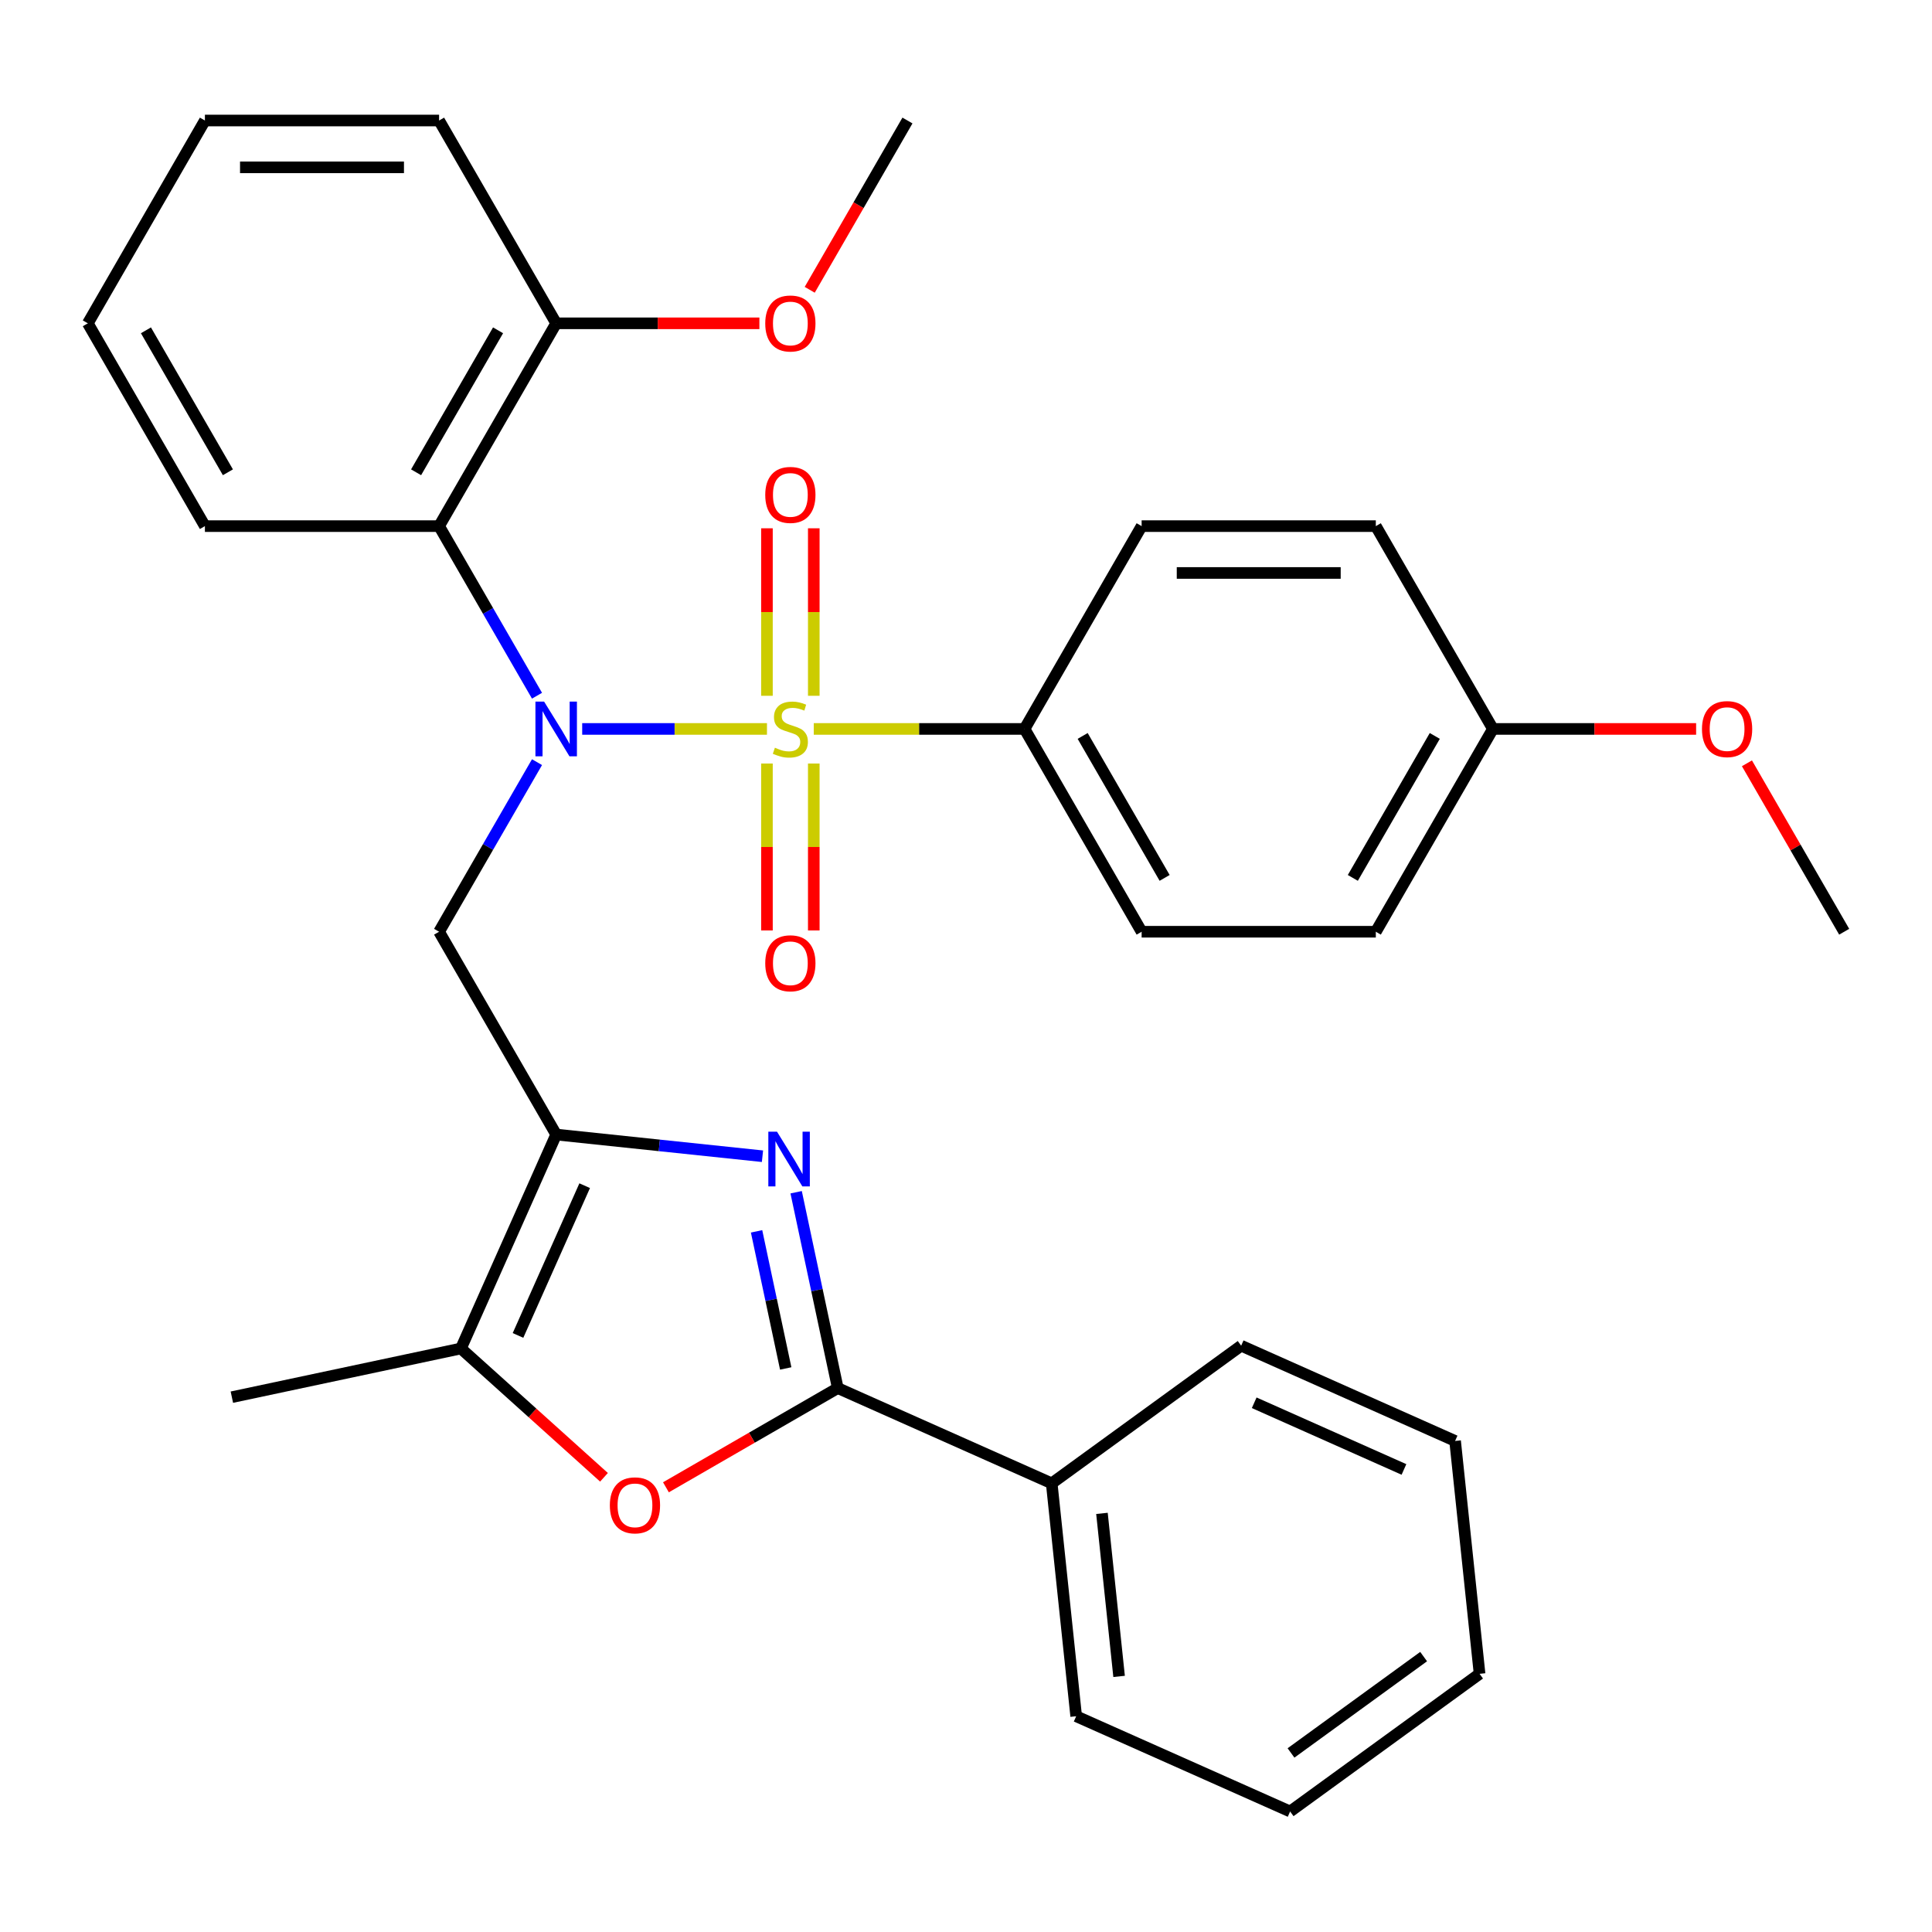 <?xml version='1.0' encoding='iso-8859-1'?>
<svg version='1.1' baseProfile='full'
              xmlns='http://www.w3.org/2000/svg'
                      xmlns:rdkit='http://www.rdkit.org/xml'
                      xmlns:xlink='http://www.w3.org/1999/xlink'
                  xml:space='preserve'
width='1000px' height='1000px' viewBox='0 0 1000 1000'>
<!-- END OF HEADER -->
<rect style='opacity:1.0;fill:#FFFFFF;stroke:none' width='1000' height='1000' x='0' y='0'> </rect>
<path class='bond-0' d='M 396.981,377.294 L 349.163,377.294' style='fill:none;fill-rule:evenodd;stroke:#CCCC00;stroke-width:6px;stroke-linecap:butt;stroke-linejoin:miter;stroke-opacity:1' />
<path class='bond-0' d='M 349.163,377.294 L 301.346,377.294' style='fill:none;fill-rule:evenodd;stroke:#0000FF;stroke-width:6px;stroke-linecap:butt;stroke-linejoin:miter;stroke-opacity:1' />
<path class='bond-8' d='M 421.201,377.294 L 475.752,377.294' style='fill:none;fill-rule:evenodd;stroke:#CCCC00;stroke-width:6px;stroke-linecap:butt;stroke-linejoin:miter;stroke-opacity:1' />
<path class='bond-8' d='M 475.752,377.294 L 530.303,377.294' style='fill:none;fill-rule:evenodd;stroke:#000000;stroke-width:6px;stroke-linecap:butt;stroke-linejoin:miter;stroke-opacity:1' />
<path class='bond-9' d='M 421.212,360.144 L 421.212,316.794' style='fill:none;fill-rule:evenodd;stroke:#CCCC00;stroke-width:6px;stroke-linecap:butt;stroke-linejoin:miter;stroke-opacity:1' />
<path class='bond-9' d='M 421.212,316.794 L 421.212,273.444' style='fill:none;fill-rule:evenodd;stroke:#FF0000;stroke-width:6px;stroke-linecap:butt;stroke-linejoin:miter;stroke-opacity:1' />
<path class='bond-9' d='M 396.97,360.144 L 396.97,316.794' style='fill:none;fill-rule:evenodd;stroke:#CCCC00;stroke-width:6px;stroke-linecap:butt;stroke-linejoin:miter;stroke-opacity:1' />
<path class='bond-9' d='M 396.97,316.794 L 396.97,273.444' style='fill:none;fill-rule:evenodd;stroke:#FF0000;stroke-width:6px;stroke-linecap:butt;stroke-linejoin:miter;stroke-opacity:1' />
<path class='bond-10' d='M 396.97,395.204 L 396.97,438.404' style='fill:none;fill-rule:evenodd;stroke:#CCCC00;stroke-width:6px;stroke-linecap:butt;stroke-linejoin:miter;stroke-opacity:1' />
<path class='bond-10' d='M 396.97,438.404 L 396.97,481.604' style='fill:none;fill-rule:evenodd;stroke:#FF0000;stroke-width:6px;stroke-linecap:butt;stroke-linejoin:miter;stroke-opacity:1' />
<path class='bond-10' d='M 421.212,395.204 L 421.212,438.404' style='fill:none;fill-rule:evenodd;stroke:#CCCC00;stroke-width:6px;stroke-linecap:butt;stroke-linejoin:miter;stroke-opacity:1' />
<path class='bond-10' d='M 421.212,438.404 L 421.212,481.604' style='fill:none;fill-rule:evenodd;stroke:#FF0000;stroke-width:6px;stroke-linecap:butt;stroke-linejoin:miter;stroke-opacity:1' />
<path class='bond-4' d='M 277.954,394.484 L 252.613,438.376' style='fill:none;fill-rule:evenodd;stroke:#0000FF;stroke-width:6px;stroke-linecap:butt;stroke-linejoin:miter;stroke-opacity:1' />
<path class='bond-4' d='M 252.613,438.376 L 227.273,482.267' style='fill:none;fill-rule:evenodd;stroke:#000000;stroke-width:6px;stroke-linecap:butt;stroke-linejoin:miter;stroke-opacity:1' />
<path class='bond-7' d='M 277.954,360.104 L 252.613,316.213' style='fill:none;fill-rule:evenodd;stroke:#0000FF;stroke-width:6px;stroke-linecap:butt;stroke-linejoin:miter;stroke-opacity:1' />
<path class='bond-7' d='M 252.613,316.213 L 227.273,272.321' style='fill:none;fill-rule:evenodd;stroke:#000000;stroke-width:6px;stroke-linecap:butt;stroke-linejoin:miter;stroke-opacity:1' />
<path class='bond-1' d='M 287.879,587.24 L 227.273,482.267' style='fill:none;fill-rule:evenodd;stroke:#000000;stroke-width:6px;stroke-linecap:butt;stroke-linejoin:miter;stroke-opacity:1' />
<path class='bond-2' d='M 287.879,587.24 L 341.268,592.851' style='fill:none;fill-rule:evenodd;stroke:#000000;stroke-width:6px;stroke-linecap:butt;stroke-linejoin:miter;stroke-opacity:1' />
<path class='bond-2' d='M 341.268,592.851 L 394.657,598.463' style='fill:none;fill-rule:evenodd;stroke:#0000FF;stroke-width:6px;stroke-linecap:butt;stroke-linejoin:miter;stroke-opacity:1' />
<path class='bond-6' d='M 287.879,587.24 L 238.577,697.973' style='fill:none;fill-rule:evenodd;stroke:#000000;stroke-width:6px;stroke-linecap:butt;stroke-linejoin:miter;stroke-opacity:1' />
<path class='bond-6' d='M 302.63,613.71 L 268.119,691.223' style='fill:none;fill-rule:evenodd;stroke:#000000;stroke-width:6px;stroke-linecap:butt;stroke-linejoin:miter;stroke-opacity:1' />
<path class='bond-3' d='M 412.081,617.1 L 422.855,667.787' style='fill:none;fill-rule:evenodd;stroke:#0000FF;stroke-width:6px;stroke-linecap:butt;stroke-linejoin:miter;stroke-opacity:1' />
<path class='bond-3' d='M 422.855,667.787 L 433.628,718.473' style='fill:none;fill-rule:evenodd;stroke:#000000;stroke-width:6px;stroke-linecap:butt;stroke-linejoin:miter;stroke-opacity:1' />
<path class='bond-3' d='M 391.6,637.346 L 399.142,672.827' style='fill:none;fill-rule:evenodd;stroke:#0000FF;stroke-width:6px;stroke-linecap:butt;stroke-linejoin:miter;stroke-opacity:1' />
<path class='bond-3' d='M 399.142,672.827 L 406.684,708.308' style='fill:none;fill-rule:evenodd;stroke:#000000;stroke-width:6px;stroke-linecap:butt;stroke-linejoin:miter;stroke-opacity:1' />
<path class='bond-11' d='M 433.628,718.473 L 544.361,767.775' style='fill:none;fill-rule:evenodd;stroke:#000000;stroke-width:6px;stroke-linecap:butt;stroke-linejoin:miter;stroke-opacity:1' />
<path class='bond-34' d='M 433.628,718.473 L 389.157,744.149' style='fill:none;fill-rule:evenodd;stroke:#000000;stroke-width:6px;stroke-linecap:butt;stroke-linejoin:miter;stroke-opacity:1' />
<path class='bond-34' d='M 389.157,744.149 L 344.686,769.824' style='fill:none;fill-rule:evenodd;stroke:#FF0000;stroke-width:6px;stroke-linecap:butt;stroke-linejoin:miter;stroke-opacity:1' />
<path class='bond-5' d='M 312.625,764.646 L 275.601,731.309' style='fill:none;fill-rule:evenodd;stroke:#FF0000;stroke-width:6px;stroke-linecap:butt;stroke-linejoin:miter;stroke-opacity:1' />
<path class='bond-5' d='M 275.601,731.309 L 238.577,697.973' style='fill:none;fill-rule:evenodd;stroke:#000000;stroke-width:6px;stroke-linecap:butt;stroke-linejoin:miter;stroke-opacity:1' />
<path class='bond-20' d='M 238.577,697.973 L 120.014,723.174' style='fill:none;fill-rule:evenodd;stroke:#000000;stroke-width:6px;stroke-linecap:butt;stroke-linejoin:miter;stroke-opacity:1' />
<path class='bond-12' d='M 227.273,272.321 L 287.879,167.349' style='fill:none;fill-rule:evenodd;stroke:#000000;stroke-width:6px;stroke-linecap:butt;stroke-linejoin:miter;stroke-opacity:1' />
<path class='bond-12' d='M 215.369,244.454 L 257.793,170.973' style='fill:none;fill-rule:evenodd;stroke:#000000;stroke-width:6px;stroke-linecap:butt;stroke-linejoin:miter;stroke-opacity:1' />
<path class='bond-18' d='M 227.273,272.321 L 106.061,272.321' style='fill:none;fill-rule:evenodd;stroke:#000000;stroke-width:6px;stroke-linecap:butt;stroke-linejoin:miter;stroke-opacity:1' />
<path class='bond-13' d='M 530.303,377.294 L 590.909,482.267' style='fill:none;fill-rule:evenodd;stroke:#000000;stroke-width:6px;stroke-linecap:butt;stroke-linejoin:miter;stroke-opacity:1' />
<path class='bond-13' d='M 560.388,380.919 L 602.813,454.4' style='fill:none;fill-rule:evenodd;stroke:#000000;stroke-width:6px;stroke-linecap:butt;stroke-linejoin:miter;stroke-opacity:1' />
<path class='bond-14' d='M 530.303,377.294 L 590.909,272.321' style='fill:none;fill-rule:evenodd;stroke:#000000;stroke-width:6px;stroke-linecap:butt;stroke-linejoin:miter;stroke-opacity:1' />
<path class='bond-23' d='M 544.361,767.775 L 557.031,888.323' style='fill:none;fill-rule:evenodd;stroke:#000000;stroke-width:6px;stroke-linecap:butt;stroke-linejoin:miter;stroke-opacity:1' />
<path class='bond-23' d='M 570.371,783.323 L 579.24,867.706' style='fill:none;fill-rule:evenodd;stroke:#000000;stroke-width:6px;stroke-linecap:butt;stroke-linejoin:miter;stroke-opacity:1' />
<path class='bond-24' d='M 544.361,767.775 L 642.424,696.528' style='fill:none;fill-rule:evenodd;stroke:#000000;stroke-width:6px;stroke-linecap:butt;stroke-linejoin:miter;stroke-opacity:1' />
<path class='bond-19' d='M 287.879,167.349 L 340.47,167.349' style='fill:none;fill-rule:evenodd;stroke:#000000;stroke-width:6px;stroke-linecap:butt;stroke-linejoin:miter;stroke-opacity:1' />
<path class='bond-19' d='M 340.47,167.349 L 393.061,167.349' style='fill:none;fill-rule:evenodd;stroke:#FF0000;stroke-width:6px;stroke-linecap:butt;stroke-linejoin:miter;stroke-opacity:1' />
<path class='bond-22' d='M 287.879,167.349 L 227.273,62.376' style='fill:none;fill-rule:evenodd;stroke:#000000;stroke-width:6px;stroke-linecap:butt;stroke-linejoin:miter;stroke-opacity:1' />
<path class='bond-17' d='M 590.909,482.267 L 712.121,482.267' style='fill:none;fill-rule:evenodd;stroke:#000000;stroke-width:6px;stroke-linecap:butt;stroke-linejoin:miter;stroke-opacity:1' />
<path class='bond-16' d='M 590.909,272.321 L 712.121,272.321' style='fill:none;fill-rule:evenodd;stroke:#000000;stroke-width:6px;stroke-linecap:butt;stroke-linejoin:miter;stroke-opacity:1' />
<path class='bond-16' d='M 609.091,296.564 L 693.939,296.564' style='fill:none;fill-rule:evenodd;stroke:#000000;stroke-width:6px;stroke-linecap:butt;stroke-linejoin:miter;stroke-opacity:1' />
<path class='bond-15' d='M 772.727,377.294 L 712.121,272.321' style='fill:none;fill-rule:evenodd;stroke:#000000;stroke-width:6px;stroke-linecap:butt;stroke-linejoin:miter;stroke-opacity:1' />
<path class='bond-21' d='M 772.727,377.294 L 825.318,377.294' style='fill:none;fill-rule:evenodd;stroke:#000000;stroke-width:6px;stroke-linecap:butt;stroke-linejoin:miter;stroke-opacity:1' />
<path class='bond-21' d='M 825.318,377.294 L 877.909,377.294' style='fill:none;fill-rule:evenodd;stroke:#FF0000;stroke-width:6px;stroke-linecap:butt;stroke-linejoin:miter;stroke-opacity:1' />
<path class='bond-32' d='M 772.727,377.294 L 712.121,482.267' style='fill:none;fill-rule:evenodd;stroke:#000000;stroke-width:6px;stroke-linecap:butt;stroke-linejoin:miter;stroke-opacity:1' />
<path class='bond-32' d='M 742.642,380.919 L 700.218,454.4' style='fill:none;fill-rule:evenodd;stroke:#000000;stroke-width:6px;stroke-linecap:butt;stroke-linejoin:miter;stroke-opacity:1' />
<path class='bond-27' d='M 106.061,272.321 L 45.455,167.349' style='fill:none;fill-rule:evenodd;stroke:#000000;stroke-width:6px;stroke-linecap:butt;stroke-linejoin:miter;stroke-opacity:1' />
<path class='bond-27' d='M 117.964,244.454 L 75.54,170.973' style='fill:none;fill-rule:evenodd;stroke:#000000;stroke-width:6px;stroke-linecap:butt;stroke-linejoin:miter;stroke-opacity:1' />
<path class='bond-25' d='M 419.108,149.998 L 444.403,106.187' style='fill:none;fill-rule:evenodd;stroke:#FF0000;stroke-width:6px;stroke-linecap:butt;stroke-linejoin:miter;stroke-opacity:1' />
<path class='bond-25' d='M 444.403,106.187 L 469.697,62.376' style='fill:none;fill-rule:evenodd;stroke:#000000;stroke-width:6px;stroke-linecap:butt;stroke-linejoin:miter;stroke-opacity:1' />
<path class='bond-26' d='M 904.211,395.084 L 929.378,438.676' style='fill:none;fill-rule:evenodd;stroke:#FF0000;stroke-width:6px;stroke-linecap:butt;stroke-linejoin:miter;stroke-opacity:1' />
<path class='bond-26' d='M 929.378,438.676 L 954.545,482.267' style='fill:none;fill-rule:evenodd;stroke:#000000;stroke-width:6px;stroke-linecap:butt;stroke-linejoin:miter;stroke-opacity:1' />
<path class='bond-33' d='M 227.273,62.376 L 106.061,62.376' style='fill:none;fill-rule:evenodd;stroke:#000000;stroke-width:6px;stroke-linecap:butt;stroke-linejoin:miter;stroke-opacity:1' />
<path class='bond-33' d='M 209.091,86.618 L 124.242,86.618' style='fill:none;fill-rule:evenodd;stroke:#000000;stroke-width:6px;stroke-linecap:butt;stroke-linejoin:miter;stroke-opacity:1' />
<path class='bond-29' d='M 557.031,888.323 L 667.764,937.624' style='fill:none;fill-rule:evenodd;stroke:#000000;stroke-width:6px;stroke-linecap:butt;stroke-linejoin:miter;stroke-opacity:1' />
<path class='bond-30' d='M 642.424,696.528 L 753.157,745.829' style='fill:none;fill-rule:evenodd;stroke:#000000;stroke-width:6px;stroke-linecap:butt;stroke-linejoin:miter;stroke-opacity:1' />
<path class='bond-30' d='M 649.173,726.07 L 726.686,760.581' style='fill:none;fill-rule:evenodd;stroke:#000000;stroke-width:6px;stroke-linecap:butt;stroke-linejoin:miter;stroke-opacity:1' />
<path class='bond-28' d='M 45.455,167.349 L 106.061,62.376' style='fill:none;fill-rule:evenodd;stroke:#000000;stroke-width:6px;stroke-linecap:butt;stroke-linejoin:miter;stroke-opacity:1' />
<path class='bond-35' d='M 667.764,937.624 L 765.827,866.377' style='fill:none;fill-rule:evenodd;stroke:#000000;stroke-width:6px;stroke-linecap:butt;stroke-linejoin:miter;stroke-opacity:1' />
<path class='bond-35' d='M 668.224,907.325 L 736.868,857.452' style='fill:none;fill-rule:evenodd;stroke:#000000;stroke-width:6px;stroke-linecap:butt;stroke-linejoin:miter;stroke-opacity:1' />
<path class='bond-31' d='M 753.157,745.829 L 765.827,866.377' style='fill:none;fill-rule:evenodd;stroke:#000000;stroke-width:6px;stroke-linecap:butt;stroke-linejoin:miter;stroke-opacity:1' />
<path  class='atom-0' d='M 401.091 387.014
Q 401.411 387.134, 402.731 387.694
Q 404.051 388.254, 405.491 388.614
Q 406.971 388.934, 408.411 388.934
Q 411.091 388.934, 412.651 387.654
Q 414.211 386.334, 414.211 384.054
Q 414.211 382.494, 413.411 381.534
Q 412.651 380.574, 411.451 380.054
Q 410.251 379.534, 408.251 378.934
Q 405.731 378.174, 404.211 377.454
Q 402.731 376.734, 401.651 375.214
Q 400.611 373.694, 400.611 371.134
Q 400.611 367.574, 403.011 365.374
Q 405.451 363.174, 410.251 363.174
Q 413.531 363.174, 417.251 364.734
L 416.331 367.814
Q 412.931 366.414, 410.371 366.414
Q 407.611 366.414, 406.091 367.574
Q 404.571 368.694, 404.611 370.654
Q 404.611 372.174, 405.371 373.094
Q 406.171 374.014, 407.291 374.534
Q 408.451 375.054, 410.371 375.654
Q 412.931 376.454, 414.451 377.254
Q 415.971 378.054, 417.051 379.694
Q 418.171 381.294, 418.171 384.054
Q 418.171 387.974, 415.531 390.094
Q 412.931 392.174, 408.571 392.174
Q 406.051 392.174, 404.131 391.614
Q 402.251 391.094, 400.011 390.174
L 401.091 387.014
' fill='#CCCC00'/>
<path  class='atom-1' d='M 281.619 363.134
L 290.899 378.134
Q 291.819 379.614, 293.299 382.294
Q 294.779 384.974, 294.859 385.134
L 294.859 363.134
L 298.619 363.134
L 298.619 391.454
L 294.739 391.454
L 284.779 375.054
Q 283.619 373.134, 282.379 370.934
Q 281.179 368.734, 280.819 368.054
L 280.819 391.454
L 277.139 391.454
L 277.139 363.134
L 281.619 363.134
' fill='#0000FF'/>
<path  class='atom-3' d='M 402.167 585.75
L 411.447 600.75
Q 412.367 602.23, 413.847 604.91
Q 415.327 607.59, 415.407 607.75
L 415.407 585.75
L 419.167 585.75
L 419.167 614.07
L 415.287 614.07
L 405.327 597.67
Q 404.167 595.75, 402.927 593.55
Q 401.727 591.35, 401.367 590.67
L 401.367 614.07
L 397.687 614.07
L 397.687 585.75
L 402.167 585.75
' fill='#0000FF'/>
<path  class='atom-6' d='M 315.656 779.159
Q 315.656 772.359, 319.016 768.559
Q 322.376 764.759, 328.656 764.759
Q 334.936 764.759, 338.296 768.559
Q 341.656 772.359, 341.656 779.159
Q 341.656 786.039, 338.256 789.959
Q 334.856 793.839, 328.656 793.839
Q 322.416 793.839, 319.016 789.959
Q 315.656 786.079, 315.656 779.159
M 328.656 790.639
Q 332.976 790.639, 335.296 787.759
Q 337.656 784.839, 337.656 779.159
Q 337.656 773.599, 335.296 770.799
Q 332.976 767.959, 328.656 767.959
Q 324.336 767.959, 321.976 770.759
Q 319.656 773.559, 319.656 779.159
Q 319.656 784.879, 321.976 787.759
Q 324.336 790.639, 328.656 790.639
' fill='#FF0000'/>
<path  class='atom-10' d='M 396.091 256.162
Q 396.091 249.362, 399.451 245.562
Q 402.811 241.762, 409.091 241.762
Q 415.371 241.762, 418.731 245.562
Q 422.091 249.362, 422.091 256.162
Q 422.091 263.042, 418.691 266.962
Q 415.291 270.842, 409.091 270.842
Q 402.851 270.842, 399.451 266.962
Q 396.091 263.082, 396.091 256.162
M 409.091 267.642
Q 413.411 267.642, 415.731 264.762
Q 418.091 261.842, 418.091 256.162
Q 418.091 250.602, 415.731 247.802
Q 413.411 244.962, 409.091 244.962
Q 404.771 244.962, 402.411 247.762
Q 400.091 250.562, 400.091 256.162
Q 400.091 261.882, 402.411 264.762
Q 404.771 267.642, 409.091 267.642
' fill='#FF0000'/>
<path  class='atom-11' d='M 396.091 498.586
Q 396.091 491.786, 399.451 487.986
Q 402.811 484.186, 409.091 484.186
Q 415.371 484.186, 418.731 487.986
Q 422.091 491.786, 422.091 498.586
Q 422.091 505.466, 418.691 509.386
Q 415.291 513.266, 409.091 513.266
Q 402.851 513.266, 399.451 509.386
Q 396.091 505.506, 396.091 498.586
M 409.091 510.066
Q 413.411 510.066, 415.731 507.186
Q 418.091 504.266, 418.091 498.586
Q 418.091 493.026, 415.731 490.226
Q 413.411 487.386, 409.091 487.386
Q 404.771 487.386, 402.411 490.186
Q 400.091 492.986, 400.091 498.586
Q 400.091 504.306, 402.411 507.186
Q 404.771 510.066, 409.091 510.066
' fill='#FF0000'/>
<path  class='atom-20' d='M 396.091 167.429
Q 396.091 160.629, 399.451 156.829
Q 402.811 153.029, 409.091 153.029
Q 415.371 153.029, 418.731 156.829
Q 422.091 160.629, 422.091 167.429
Q 422.091 174.309, 418.691 178.229
Q 415.291 182.109, 409.091 182.109
Q 402.851 182.109, 399.451 178.229
Q 396.091 174.349, 396.091 167.429
M 409.091 178.909
Q 413.411 178.909, 415.731 176.029
Q 418.091 173.109, 418.091 167.429
Q 418.091 161.869, 415.731 159.069
Q 413.411 156.229, 409.091 156.229
Q 404.771 156.229, 402.411 159.029
Q 400.091 161.829, 400.091 167.429
Q 400.091 173.149, 402.411 176.029
Q 404.771 178.909, 409.091 178.909
' fill='#FF0000'/>
<path  class='atom-22' d='M 880.939 377.374
Q 880.939 370.574, 884.299 366.774
Q 887.659 362.974, 893.939 362.974
Q 900.219 362.974, 903.579 366.774
Q 906.939 370.574, 906.939 377.374
Q 906.939 384.254, 903.539 388.174
Q 900.139 392.054, 893.939 392.054
Q 887.699 392.054, 884.299 388.174
Q 880.939 384.294, 880.939 377.374
M 893.939 388.854
Q 898.259 388.854, 900.579 385.974
Q 902.939 383.054, 902.939 377.374
Q 902.939 371.814, 900.579 369.014
Q 898.259 366.174, 893.939 366.174
Q 889.619 366.174, 887.259 368.974
Q 884.939 371.774, 884.939 377.374
Q 884.939 383.094, 887.259 385.974
Q 889.619 388.854, 893.939 388.854
' fill='#FF0000'/>
</svg>
